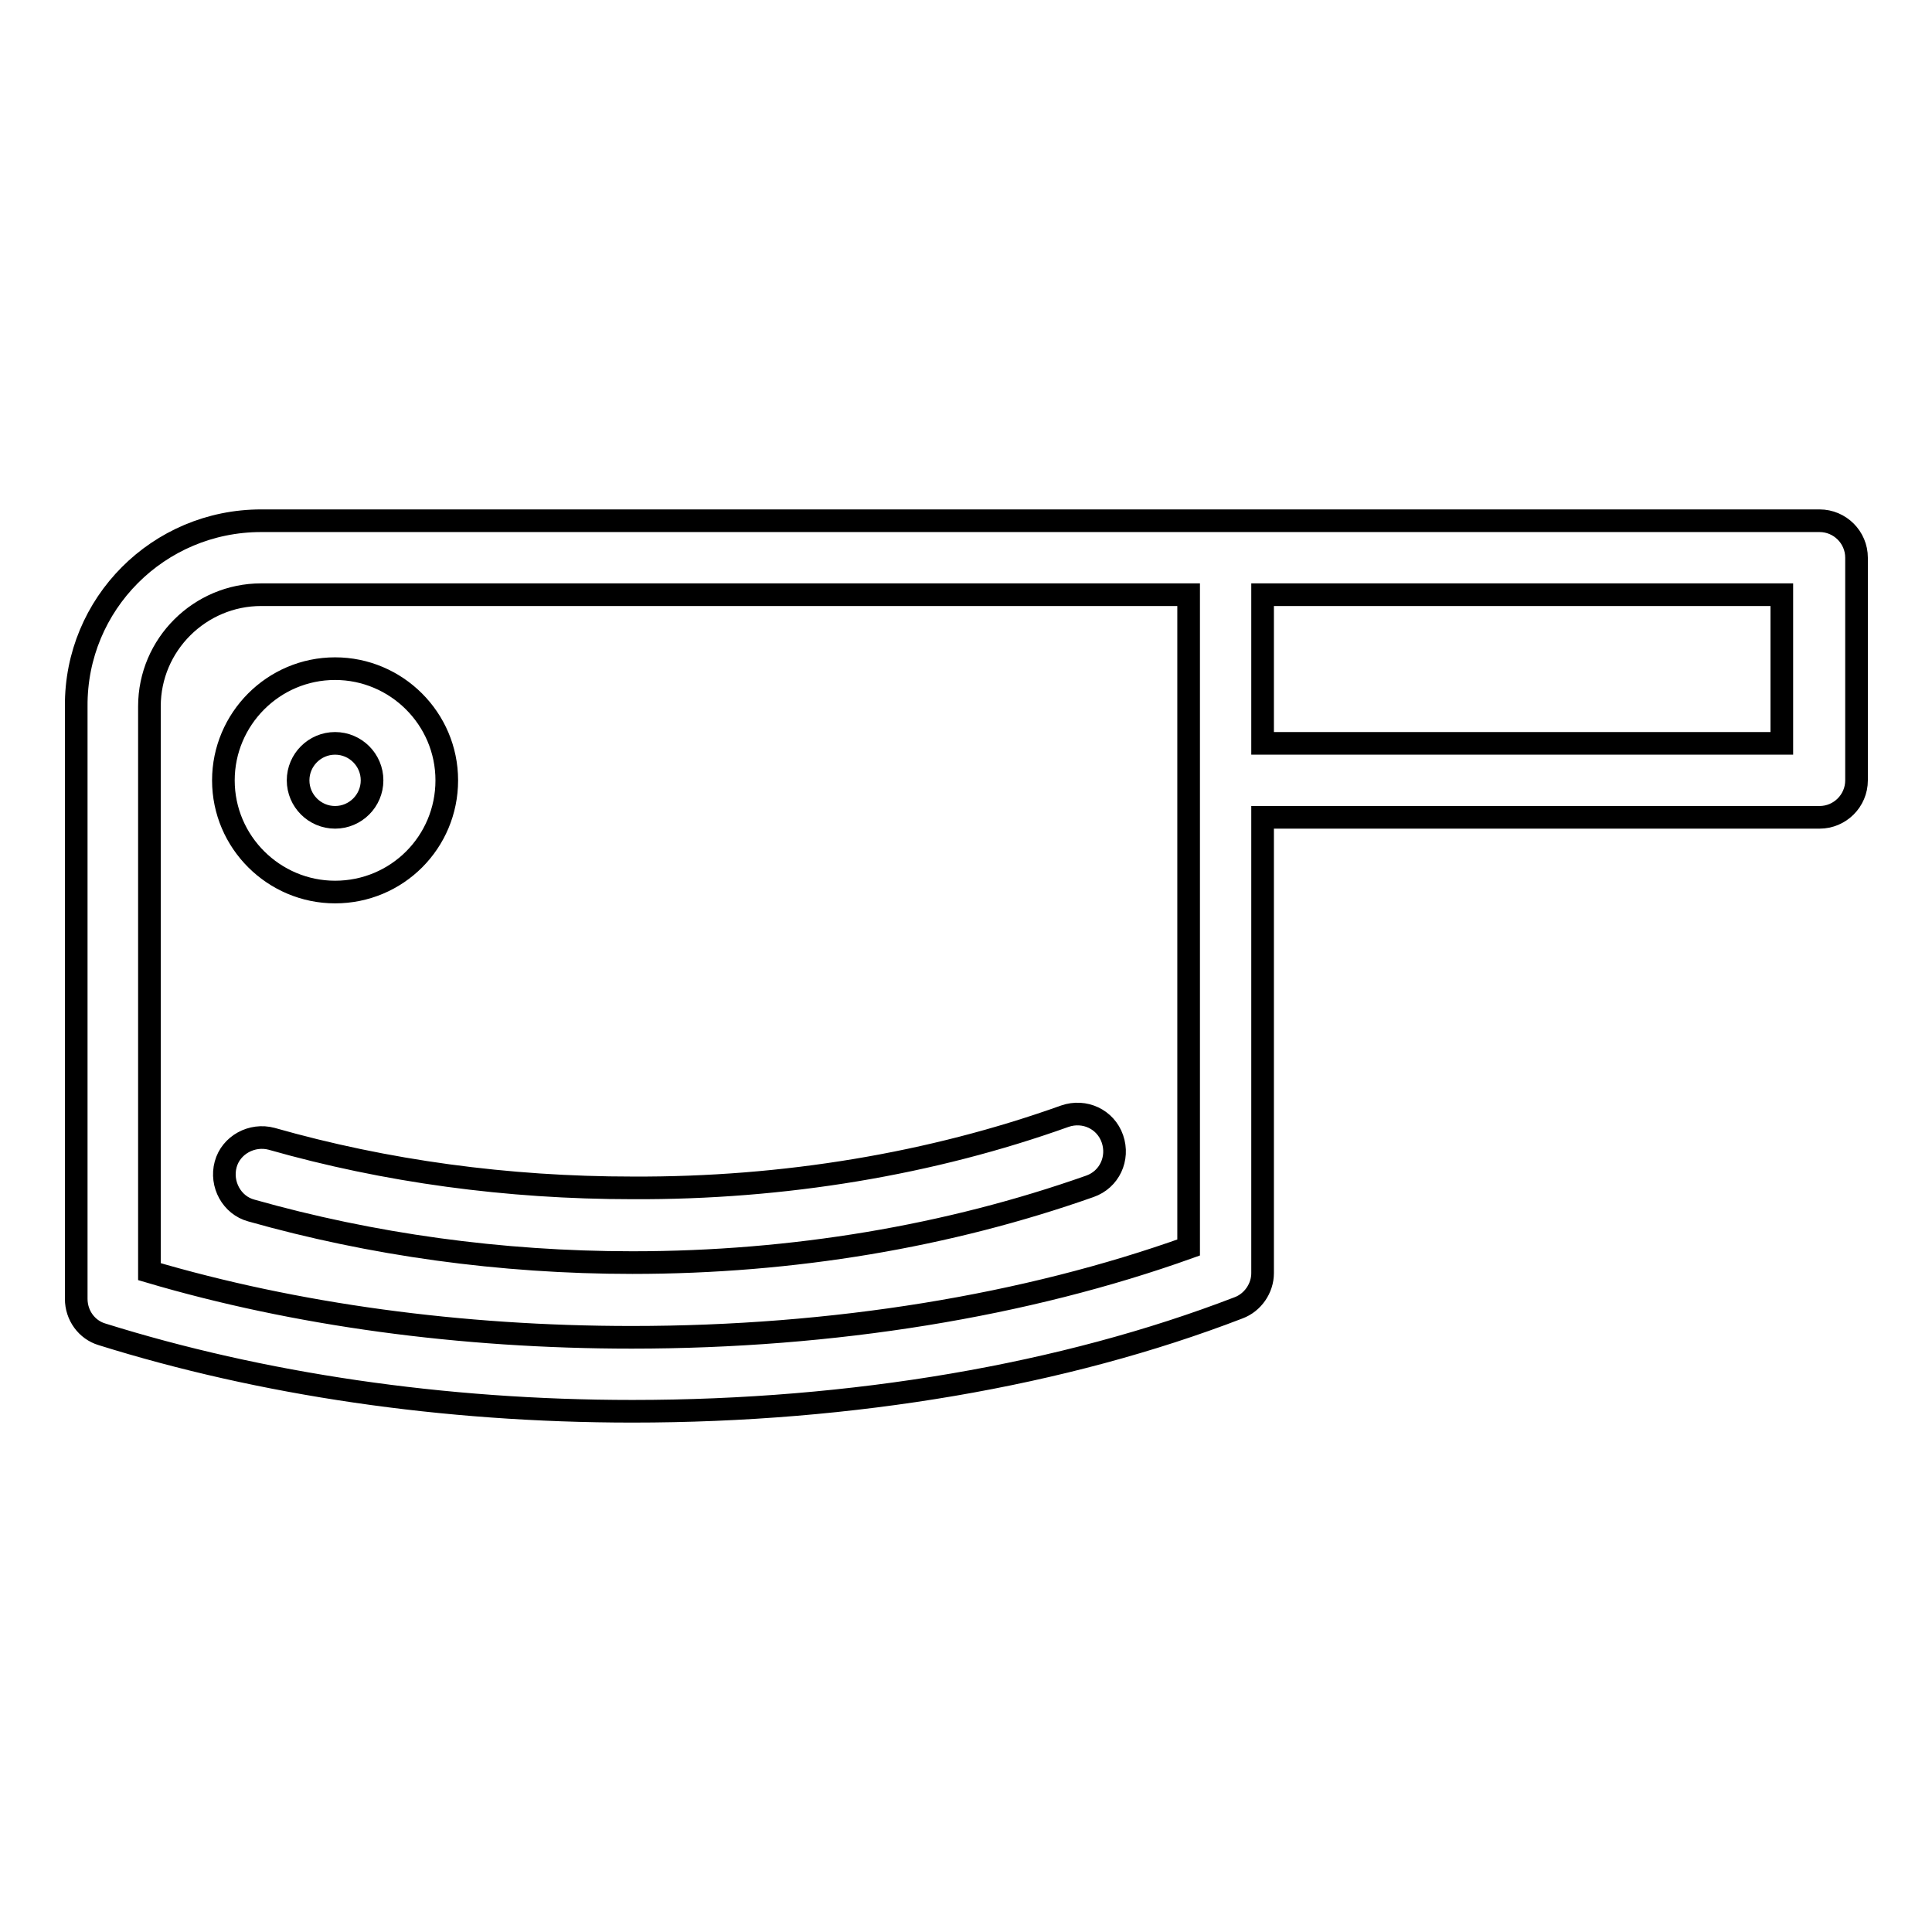 <?xml version="1.0" encoding="utf-8"?>
<!-- Svg Vector Icons : http://www.onlinewebfonts.com/icon -->
<!DOCTYPE svg PUBLIC "-//W3C//DTD SVG 1.1//EN" "http://www.w3.org/Graphics/SVG/1.1/DTD/svg11.dtd">
<svg version="1.1" xmlns="http://www.w3.org/2000/svg" xmlns:xlink="http://www.w3.org/1999/xlink" x="0px" y="0px" viewBox="0 0 256 256" enable-background="new 0 0 256 256" xml:space="preserve">
<g> <path stroke-width="3" fill-opacity="0" stroke="#000000"  d="M34.6,69h206.5c2.7,0,4.9,2.2,4.9,4.9v29.5c0,2.7-2.2,4.9-4.9,4.9h-73.8v60.4c0,2-1.3,3.9-3.2,4.6 C141,182.2,113,187,83.8,187c-25.1,0-49.2-3.6-70.3-10.2c-2-0.6-3.4-2.5-3.4-4.7V93.6C10,80,21,69,34.6,69z M157.5,78.8H34.6 c-8.1,0-14.8,6.6-14.8,14.8v74.9c19.3,5.7,41.2,8.7,63.9,8.7c26.8,0,52.3-4.2,73.8-11.9V78.8z M141.1,147.9c2.6-0.9,5.4,0.4,6.3,3 c0.9,2.6-0.4,5.4-3,6.3l0,0c-18.7,6.6-39.3,10.1-60.6,10.1c-17.5,0-34.6-2.4-50.5-6.9c-2.6-0.7-4.1-3.5-3.4-6.1 c0.7-2.6,3.5-4.1,6.1-3.4c15.1,4.3,31.2,6.5,47.8,6.5C103.9,157.5,123.5,154.2,141.1,147.9z M167.3,78.8v19.7h68.8V78.8H167.3z  M44.4,118.2c-8.1,0-14.8-6.6-14.8-14.8c0-8.1,6.6-14.8,14.8-14.8c8.1,0,14.8,6.6,14.8,14.8C59.2,111.6,52.6,118.2,44.4,118.2z  M44.4,108.3c2.7,0,4.9-2.2,4.9-4.9c0-2.7-2.2-4.9-4.9-4.9c0,0,0,0,0,0c-2.7,0-4.9,2.2-4.9,4.9C39.5,106.1,41.7,108.3,44.4,108.3z" /></g>
</svg>